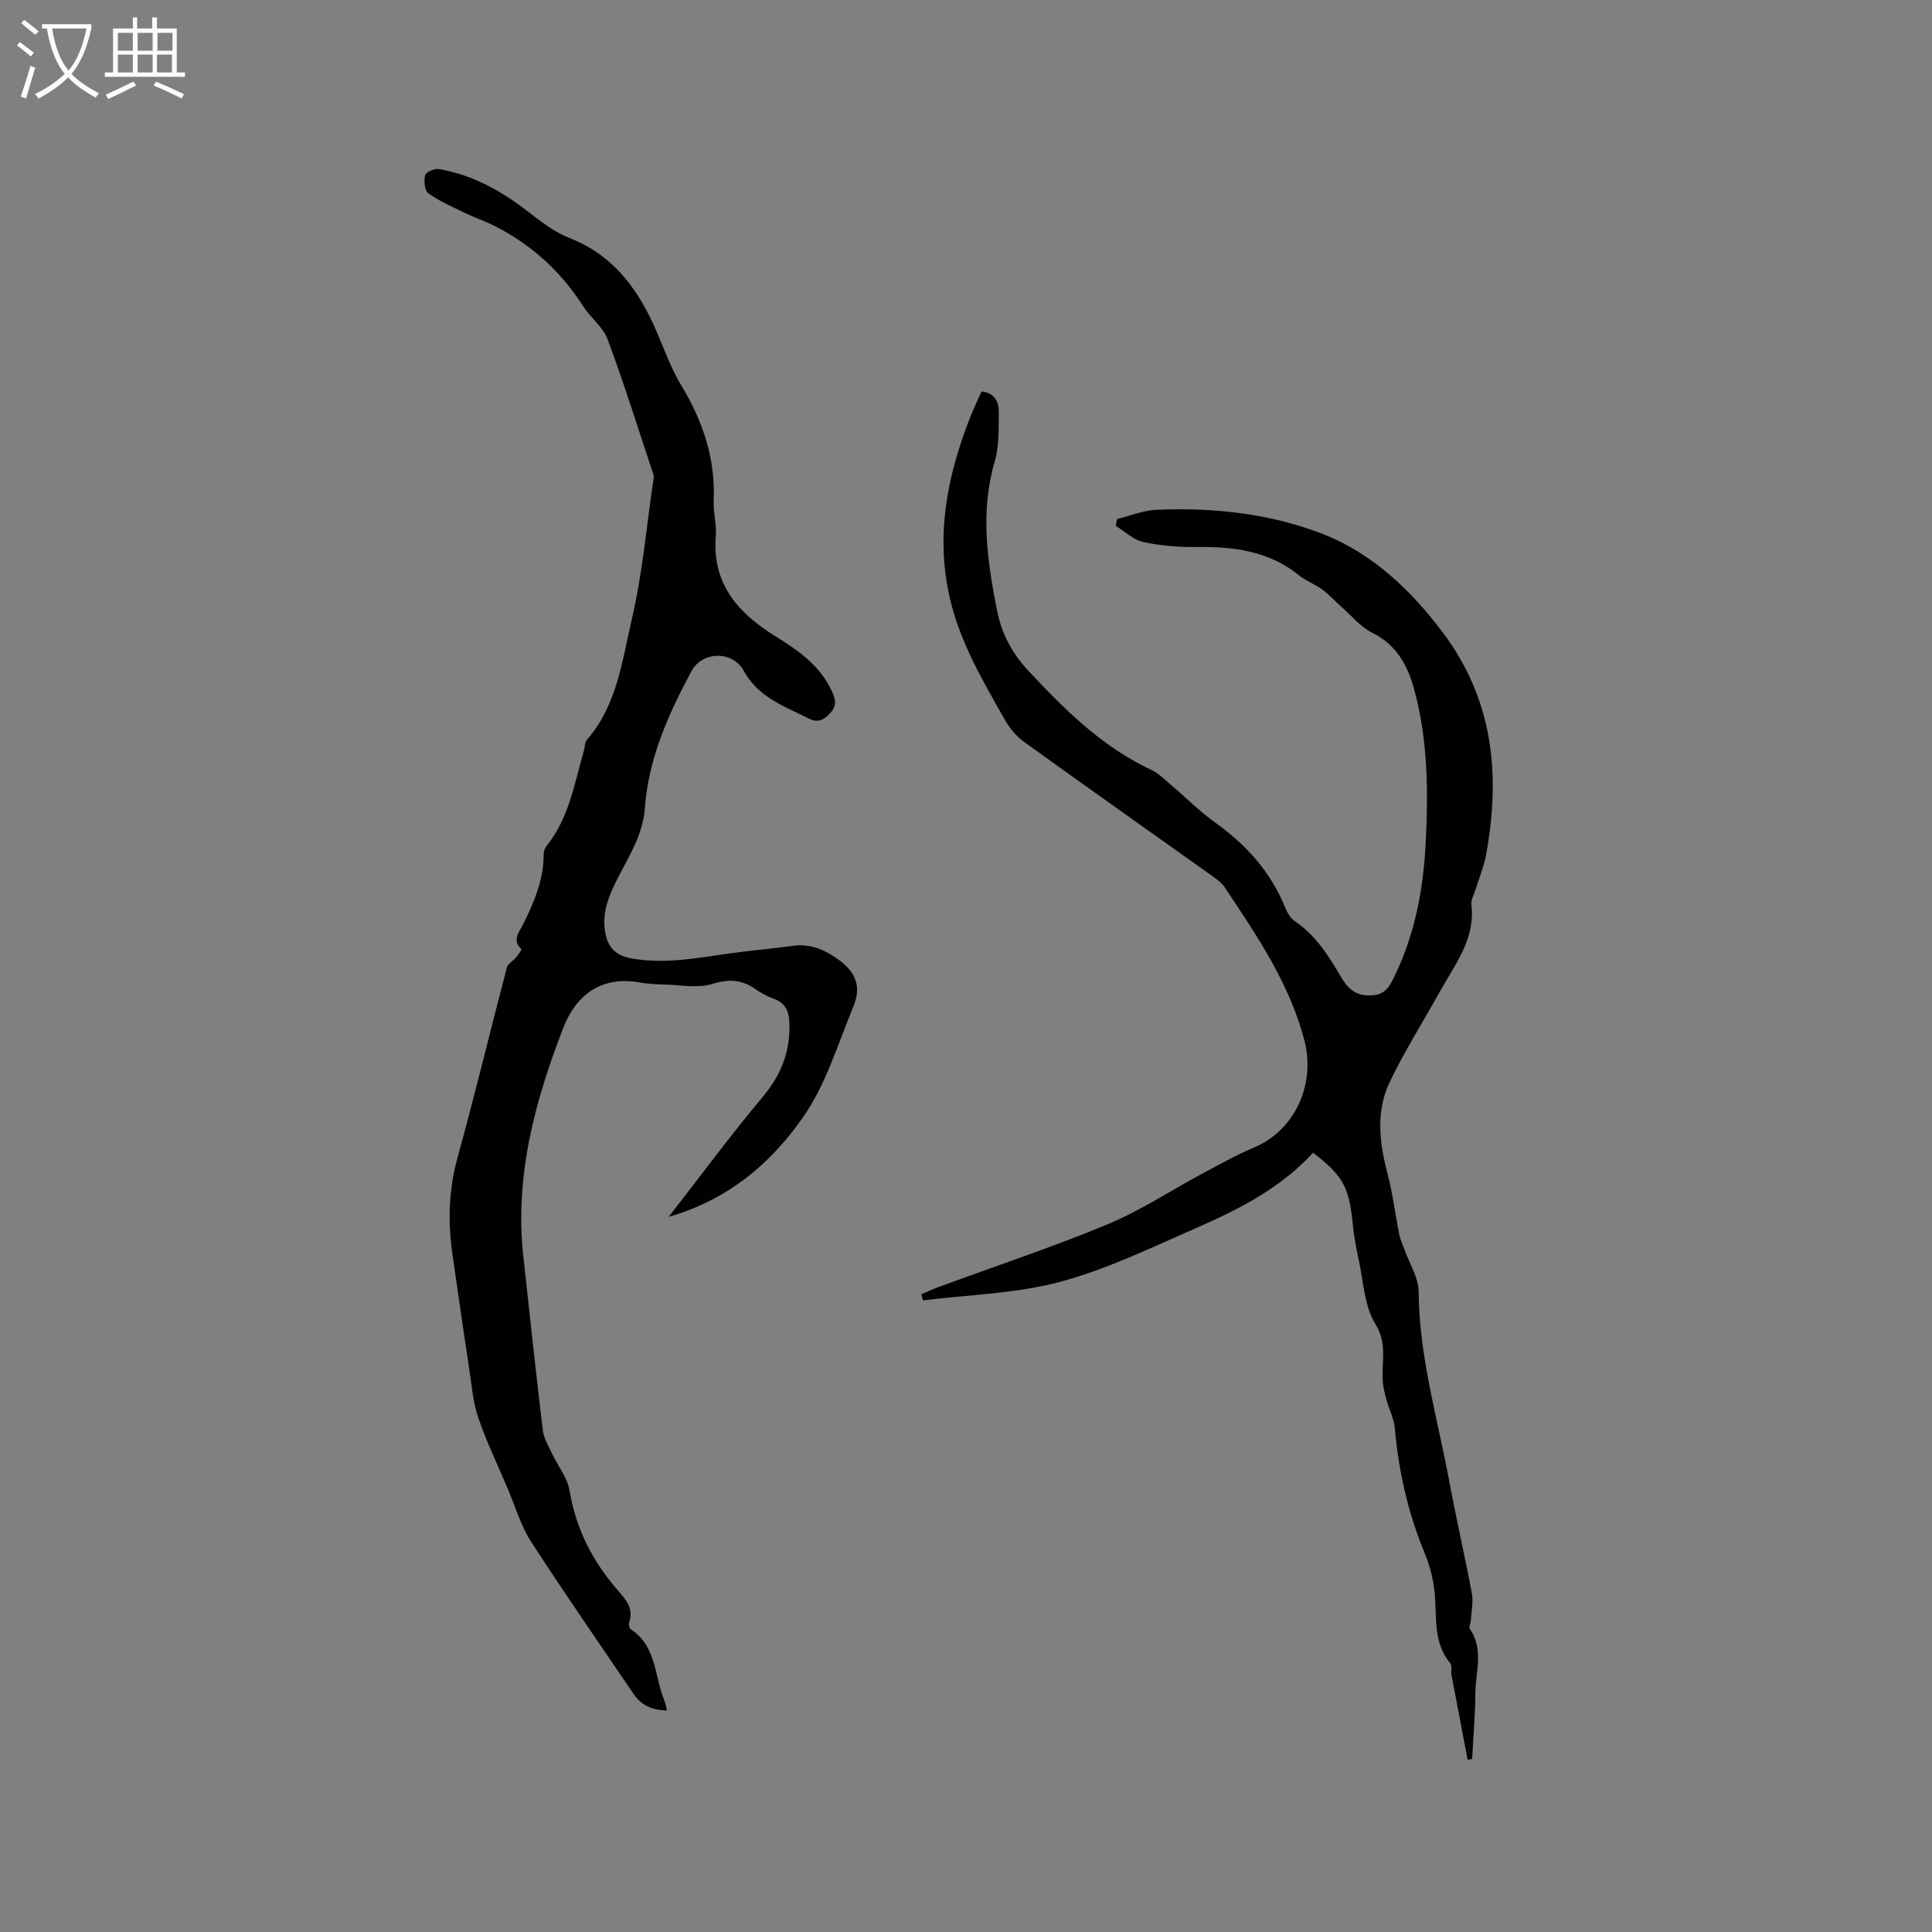 <svg enable-background="new 0 0 400 400" viewBox="0 0 400 400" xmlns="http://www.w3.org/2000/svg"><rect x="0" y="0" width="400" height="400" fill="#808080" stroke="none"/><path d="m138.44 251.94c6.74-8.66 12.79-16.85 19.31-24.64 3.64-4.34 5.67-8.8 5.7-14.55.02-3.09-.49-4.99-3.46-6.05-1.28-.46-2.51-1.17-3.63-1.95-2.8-1.94-5.44-2.1-8.86-1.04-3.07.95-6.68.2-10.05.12-1.69-.04-3.4-.13-5.07-.43-7.97-1.44-13.18 2.76-15.73 9.33-5.89 15.17-10.13 30.8-8.3 47.4 1.32 12 2.59 24.01 4.04 36 .2 1.66 1.17 3.25 1.9 4.82 1.2 2.56 3.19 4.97 3.63 7.64 1.32 8.02 4.83 14.79 10.11 20.81 1.61 1.84 3.2 3.73 2.24 6.52-.14.4.04 1.22.34 1.42 5.38 3.52 4.87 9.78 6.96 14.82.23.55.31 1.16.52 1.97-3.06-.03-5.31-1.06-6.91-3.41-7.11-10.5-14.37-20.91-21.25-31.57-2.14-3.32-3.26-7.31-4.83-10.99-2.06-4.85-4.36-9.63-6.07-14.61-1.08-3.14-1.35-6.58-1.85-9.9-1.22-8.06-2.4-16.14-3.54-24.21-.94-6.67-.73-13.21 1.1-19.82 3.61-13.06 6.77-26.24 10.21-39.35.21-.79 1.3-1.33 1.9-2.04.45-.54 1.2-1.64 1.11-1.71-2.06-1.86-.39-3.66.33-5.12 2.28-4.6 4.27-9.22 4.27-14.48 0-.59.21-1.29.57-1.74 4.66-5.73 5.76-12.85 7.73-19.64.24-.81.19-1.85.69-2.42 6.16-7.07 7.22-16.16 9.21-24.67 2.24-9.54 3.08-19.4 4.52-29.13.05-.31.13-.67.04-.95-3.12-9.39-6.07-18.84-9.51-28.11-.95-2.56-3.55-4.47-5.08-6.87-4.62-7.22-10.72-12.76-18.35-16.62-1.96-.99-4.07-1.69-6.04-2.65-2.61-1.26-5.31-2.43-7.65-4.09-.78-.55-.96-2.57-.68-3.74.16-.65 1.93-1.44 2.83-1.29 6.96 1.17 12.91 4.5 18.44 8.78 2.72 2.1 5.56 4.32 8.72 5.54 7.73 3 12.65 8.71 16.27 15.74 2.47 4.78 3.99 10.09 6.75 14.67 4.5 7.46 7.13 15.22 6.74 23.99-.11 2.42.64 4.89.44 7.29-.83 9.95 4.74 16.01 12.4 20.76 4.85 3 9.36 6.18 11.76 11.63.76 1.73.83 2.92-.66 4.45-1.38 1.42-2.65 1.73-4.19.95-5.04-2.55-10.5-4.38-13.52-9.91-2.33-4.27-8.63-4.07-10.85.09-4.76 8.91-8.9 18.08-9.63 28.34-.39 5.52-3.32 9.96-5.69 14.66-1.69 3.34-3.13 6.63-2.59 10.58.46 3.42 2.04 5.24 5.49 5.86 6.95 1.26 13.71-.1 20.52-1.05 4.3-.6 8.63-.96 12.93-1.55 3.63-.5 6.66.84 9.46 2.88 3.61 2.63 4.74 5.61 3.05 9.69-3.19 7.71-5.64 16.03-10.31 22.76-6.58 9.48-15.36 17.17-27.93 20.79z" fill="#010103"/><path d="m271.86 238.65c-6.96 7.61-15.84 11.94-24.86 15.89-9.11 3.99-18.2 8.39-27.74 10.91-9.09 2.4-18.77 2.61-28.18 3.78-.11-.42-.21-.84-.32-1.27 1.16-.49 2.29-1.02 3.47-1.46 11.71-4.31 23.58-8.25 35.1-13.03 6.8-2.82 13.05-6.98 19.58-10.48 3.53-1.89 7.04-3.85 10.72-5.41 8.62-3.64 12.78-13.26 10.42-22.22-3.12-11.88-9.86-21.69-16.48-31.64-.68-1.01-1.79-1.79-2.81-2.51-12.86-9.16-25.77-18.26-38.59-27.5-1.64-1.18-3.1-2.88-4.1-4.65-4.54-8.01-9.25-15.95-11.38-25.07-3.02-12.92-.65-25.24 4.06-37.3.73-1.86 1.59-3.67 2.46-5.65 2.78.3 3.62 2.18 3.58 4.37-.06 3.38.1 6.92-.83 10.09-3.06 10.38-1.56 20.54.45 30.81.95 4.86 3.07 8.86 6.42 12.47 7.55 8.11 15.33 15.85 25.56 20.63 1.49.7 2.73 1.97 4.01 3.06 3.07 2.6 5.93 5.5 9.19 7.83 6.44 4.61 11.5 10.21 14.5 17.61.42 1.04 1.09 2.21 1.98 2.81 4.38 2.95 7.05 7.23 9.62 11.64 1.22 2.1 2.78 3.65 5.49 3.73 2.35.07 3.82-.6 4.98-2.86 4.61-8.96 6.48-18.58 7-28.48.56-10.82.5-21.68-2.42-32.21-1.32-4.78-3.64-9.07-8.6-11.52-2.43-1.2-4.3-3.52-6.4-5.37-1.33-1.17-2.51-2.52-3.93-3.56-1.53-1.12-3.41-1.79-4.87-2.98-6.24-5.06-13.53-5.95-21.22-5.86-3.68.04-7.44-.25-11.02-1.03-2.04-.45-3.81-2.18-5.69-3.34.09-.47.17-.95.26-1.42 2.7-.66 5.37-1.78 8.1-1.91 11.87-.53 23.78.79 34.68 5.08 10.05 3.96 18.04 11.48 24.7 20.37 10.5 14 11.93 29.5 8.93 45.95-.47 2.56-1.52 5.01-2.29 7.52-.28.91-.87 1.86-.76 2.72.9 7.3-3.52 12.64-6.7 18.41-3.42 6.2-7.26 12.19-10.27 18.57-2.87 6.1-2.04 12.58-.35 18.99 1.07 4.07 1.56 8.29 2.39 12.43.22 1.1.74 2.15 1.12 3.22 1.01 2.86 2.87 5.72 2.89 8.59.1 13.51 3.95 26.36 6.38 39.46 1.43 7.7 3.21 15.34 4.64 23.05.33 1.77-.1 3.68-.2 5.52-.04.62-.46 1.44-.2 1.82 2.9 4.24 1.17 8.86 1.13 13.31-.04 4.54-.43 9.08-.67 13.62-.31.05-.62.11-.93.16-1.12-5.84-2.24-11.68-3.34-17.52-.16-.83.17-1.95-.28-2.49-3.53-4.25-2.75-9.34-3.18-14.26-.25-2.9-1-5.88-2.12-8.57-3.44-8.31-5.38-16.91-6.16-25.85-.17-1.92-1.15-3.77-1.68-5.67-.33-1.18-.65-2.39-.78-3.61-.42-4.06 1.08-7.99-1.56-12.26-2.33-3.75-2.48-8.89-3.48-13.43-.54-2.48-1-4.99-1.24-7.52-.73-7.36-1.97-9.71-8.18-14.51z" fill="#010103"/><g fill="#fcfbfa"><path d="m6.4 11.7c-1-.8-1.9-1.6-2.9-2.3l.6-.7c.9.7 1.9 1.4 2.9 2.2zm-2.1 8.3c.7-2.1 1.4-4.2 2-6.4.2.1.6.3 1 .4-.7 2.3-1.3 4.4-1.9 6.4zm3-12.8c-1.1-.9-2.1-1.7-2.9-2.4l.6-.7c1 .8 2 1.5 3 2.4zm1.4-1.3v-.9h10.2v.9c-.9 4.2-2.3 7.3-4.1 9.4 1.3 1.4 3.2 2.7 5.7 4-.2.2-.4.5-.7.9-2.5-1.4-4.4-2.7-5.7-4.2-1.4 1.5-3.5 3-6.1 4.4 0 0 0 0-.1-.1-.3-.4-.5-.7-.7-.8 2.7-1.3 4.7-2.8 6.2-4.2-1.8-2.2-3-5.3-3.7-9.4zm9.2 0h-7.1c.6 3.8 1.7 6.7 3.4 8.7 1.7-2 2.9-4.8 3.7-8.7z"/><path d="m31.6 3.6h.9v2.3h4.1v9.1h1.7v.9h-16.6v-.9h1.7v-9.1h4.1v-2.3h.9v2.3h3.1v-2.3zm-4 13.3.6.8c-1.9.9-3.8 1.9-5.8 2.8-.2-.3-.3-.6-.5-.9 2-.9 3.9-1.8 5.7-2.7zm-3.2-10.1v3.7h3.1v-3.7zm0 4.5v3.7h3.1v-3.7zm4.1-4.5v3.7h3.1v-3.7zm0 4.5v3.7h3.1v-3.7zm9.1 9.1c-2.1-1.1-4.1-2-5.8-2.7l.5-.8c2.2.9 4.1 1.8 5.8 2.6zm-1.9-13.6h-3.1v3.7h3.1zm-3.2 4.5v3.7h3.1v-3.7z"/></g></svg>